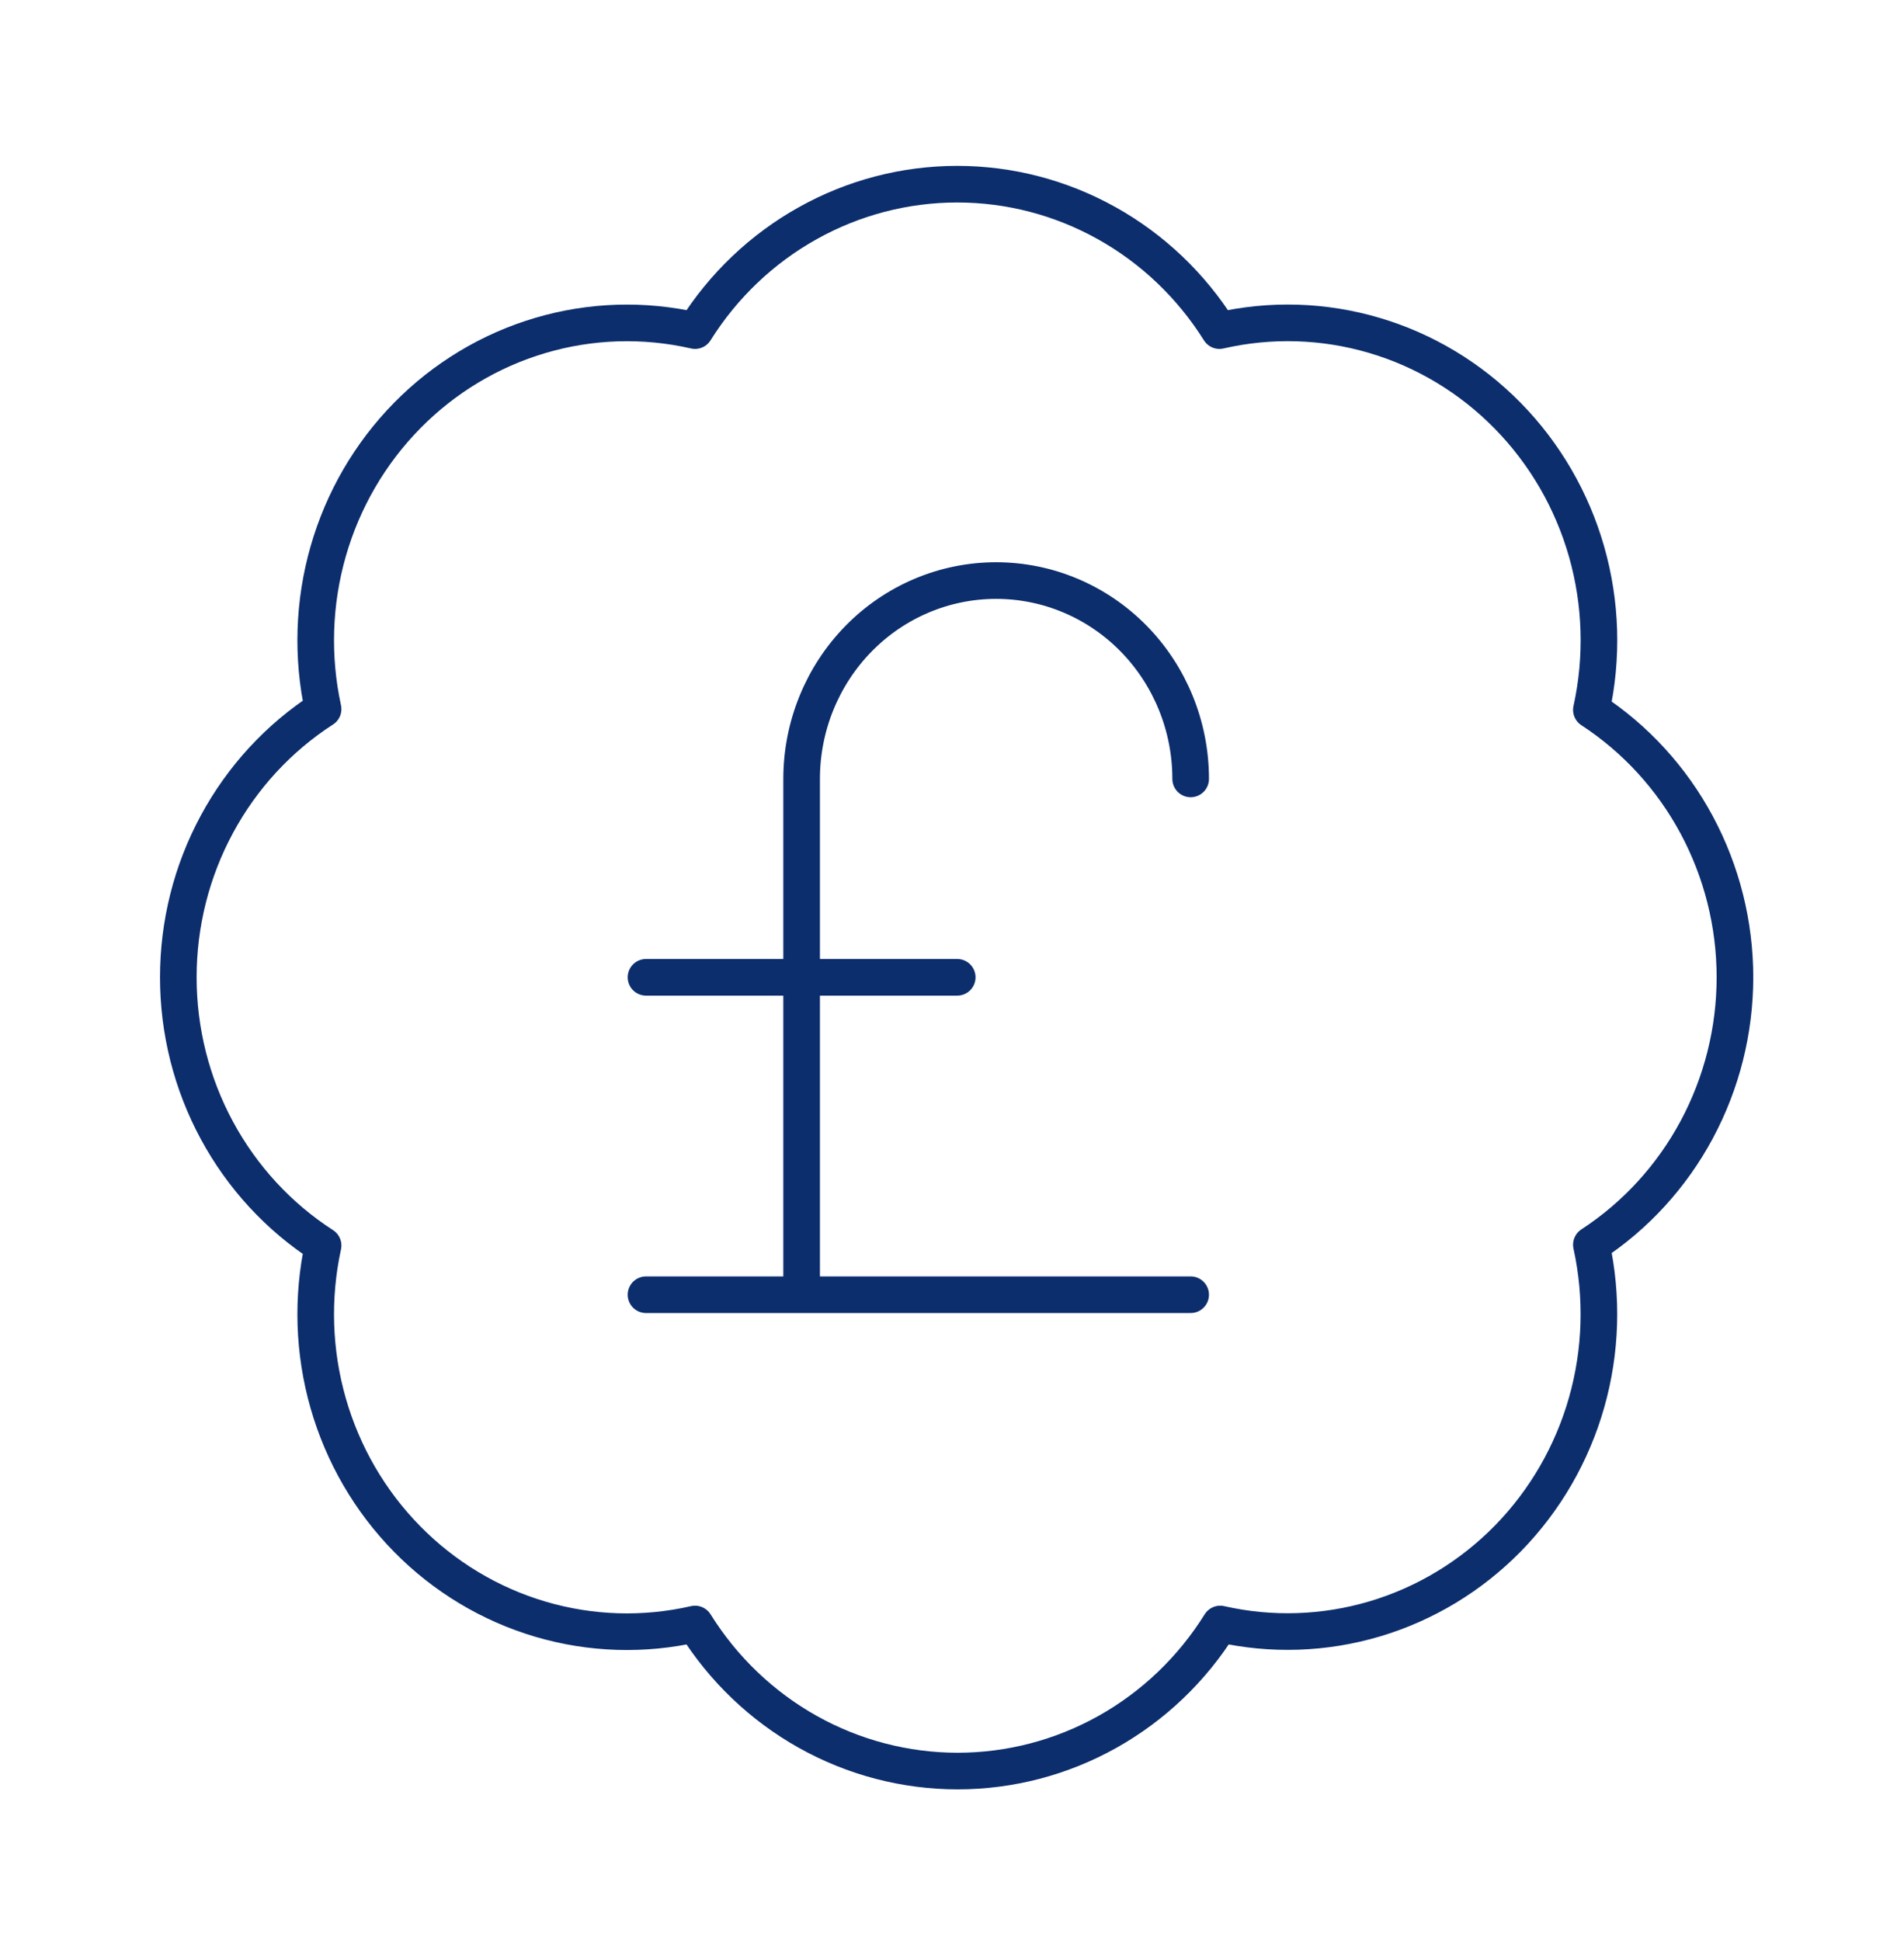 <svg width="52" height="53" viewBox="0 0 52 53" fill="none" xmlns="http://www.w3.org/2000/svg">
<g id="lucide/badge-pound-sterling">
<path id="Vector" d="M17.643 26.685H26.143M21.893 35.352V21.268C21.893 19.832 22.453 18.454 23.449 17.438C24.445 16.422 25.796 15.852 27.205 15.852C28.614 15.852 29.966 16.422 30.962 17.438C31.958 18.454 32.518 19.832 32.518 21.268M17.643 35.352H32.518M8.824 19.362C8.514 17.937 8.562 16.456 8.963 15.055C9.364 13.654 10.105 12.38 11.118 11.349C12.131 10.318 13.383 9.565 14.758 9.159C16.132 8.753 17.585 8.707 18.982 9.027C19.75 7.801 20.809 6.792 22.061 6.094C23.312 5.395 24.716 5.029 26.143 5.029C27.57 5.029 28.974 5.395 30.225 6.094C31.477 6.792 32.535 7.801 33.304 9.027C34.703 8.706 36.158 8.751 37.535 9.158C38.912 9.565 40.165 10.32 41.179 11.354C42.193 12.388 42.934 13.666 43.333 15.069C43.732 16.473 43.776 17.957 43.462 19.383C44.664 20.167 45.653 21.247 46.338 22.523C47.023 23.799 47.383 25.23 47.383 26.685C47.383 28.14 47.023 29.571 46.338 30.847C45.653 32.123 44.664 33.203 43.462 33.987C43.775 35.411 43.73 36.892 43.332 38.294C42.934 39.695 42.195 40.972 41.184 42.005C40.173 43.037 38.923 43.793 37.549 44.202C36.175 44.611 34.722 44.66 33.325 44.343C32.558 45.574 31.498 46.587 30.244 47.289C28.991 47.99 27.584 48.358 26.154 48.358C24.723 48.358 23.316 47.99 22.063 47.289C20.809 46.587 19.749 45.574 18.982 44.343C17.585 44.663 16.132 44.617 14.758 44.211C13.383 43.805 12.131 43.052 11.118 42.021C10.105 40.991 9.364 39.716 8.963 38.315C8.562 36.914 8.514 35.433 8.824 34.008C7.613 33.227 6.615 32.145 5.924 30.865C5.232 29.585 4.87 28.147 4.87 26.685C4.87 25.223 5.232 23.785 5.924 22.505C6.615 21.225 7.613 20.143 8.824 19.362Z" stroke="#0C2E6D" stroke-linecap="round" stroke-linejoin="round"/>
</g>
</svg>
